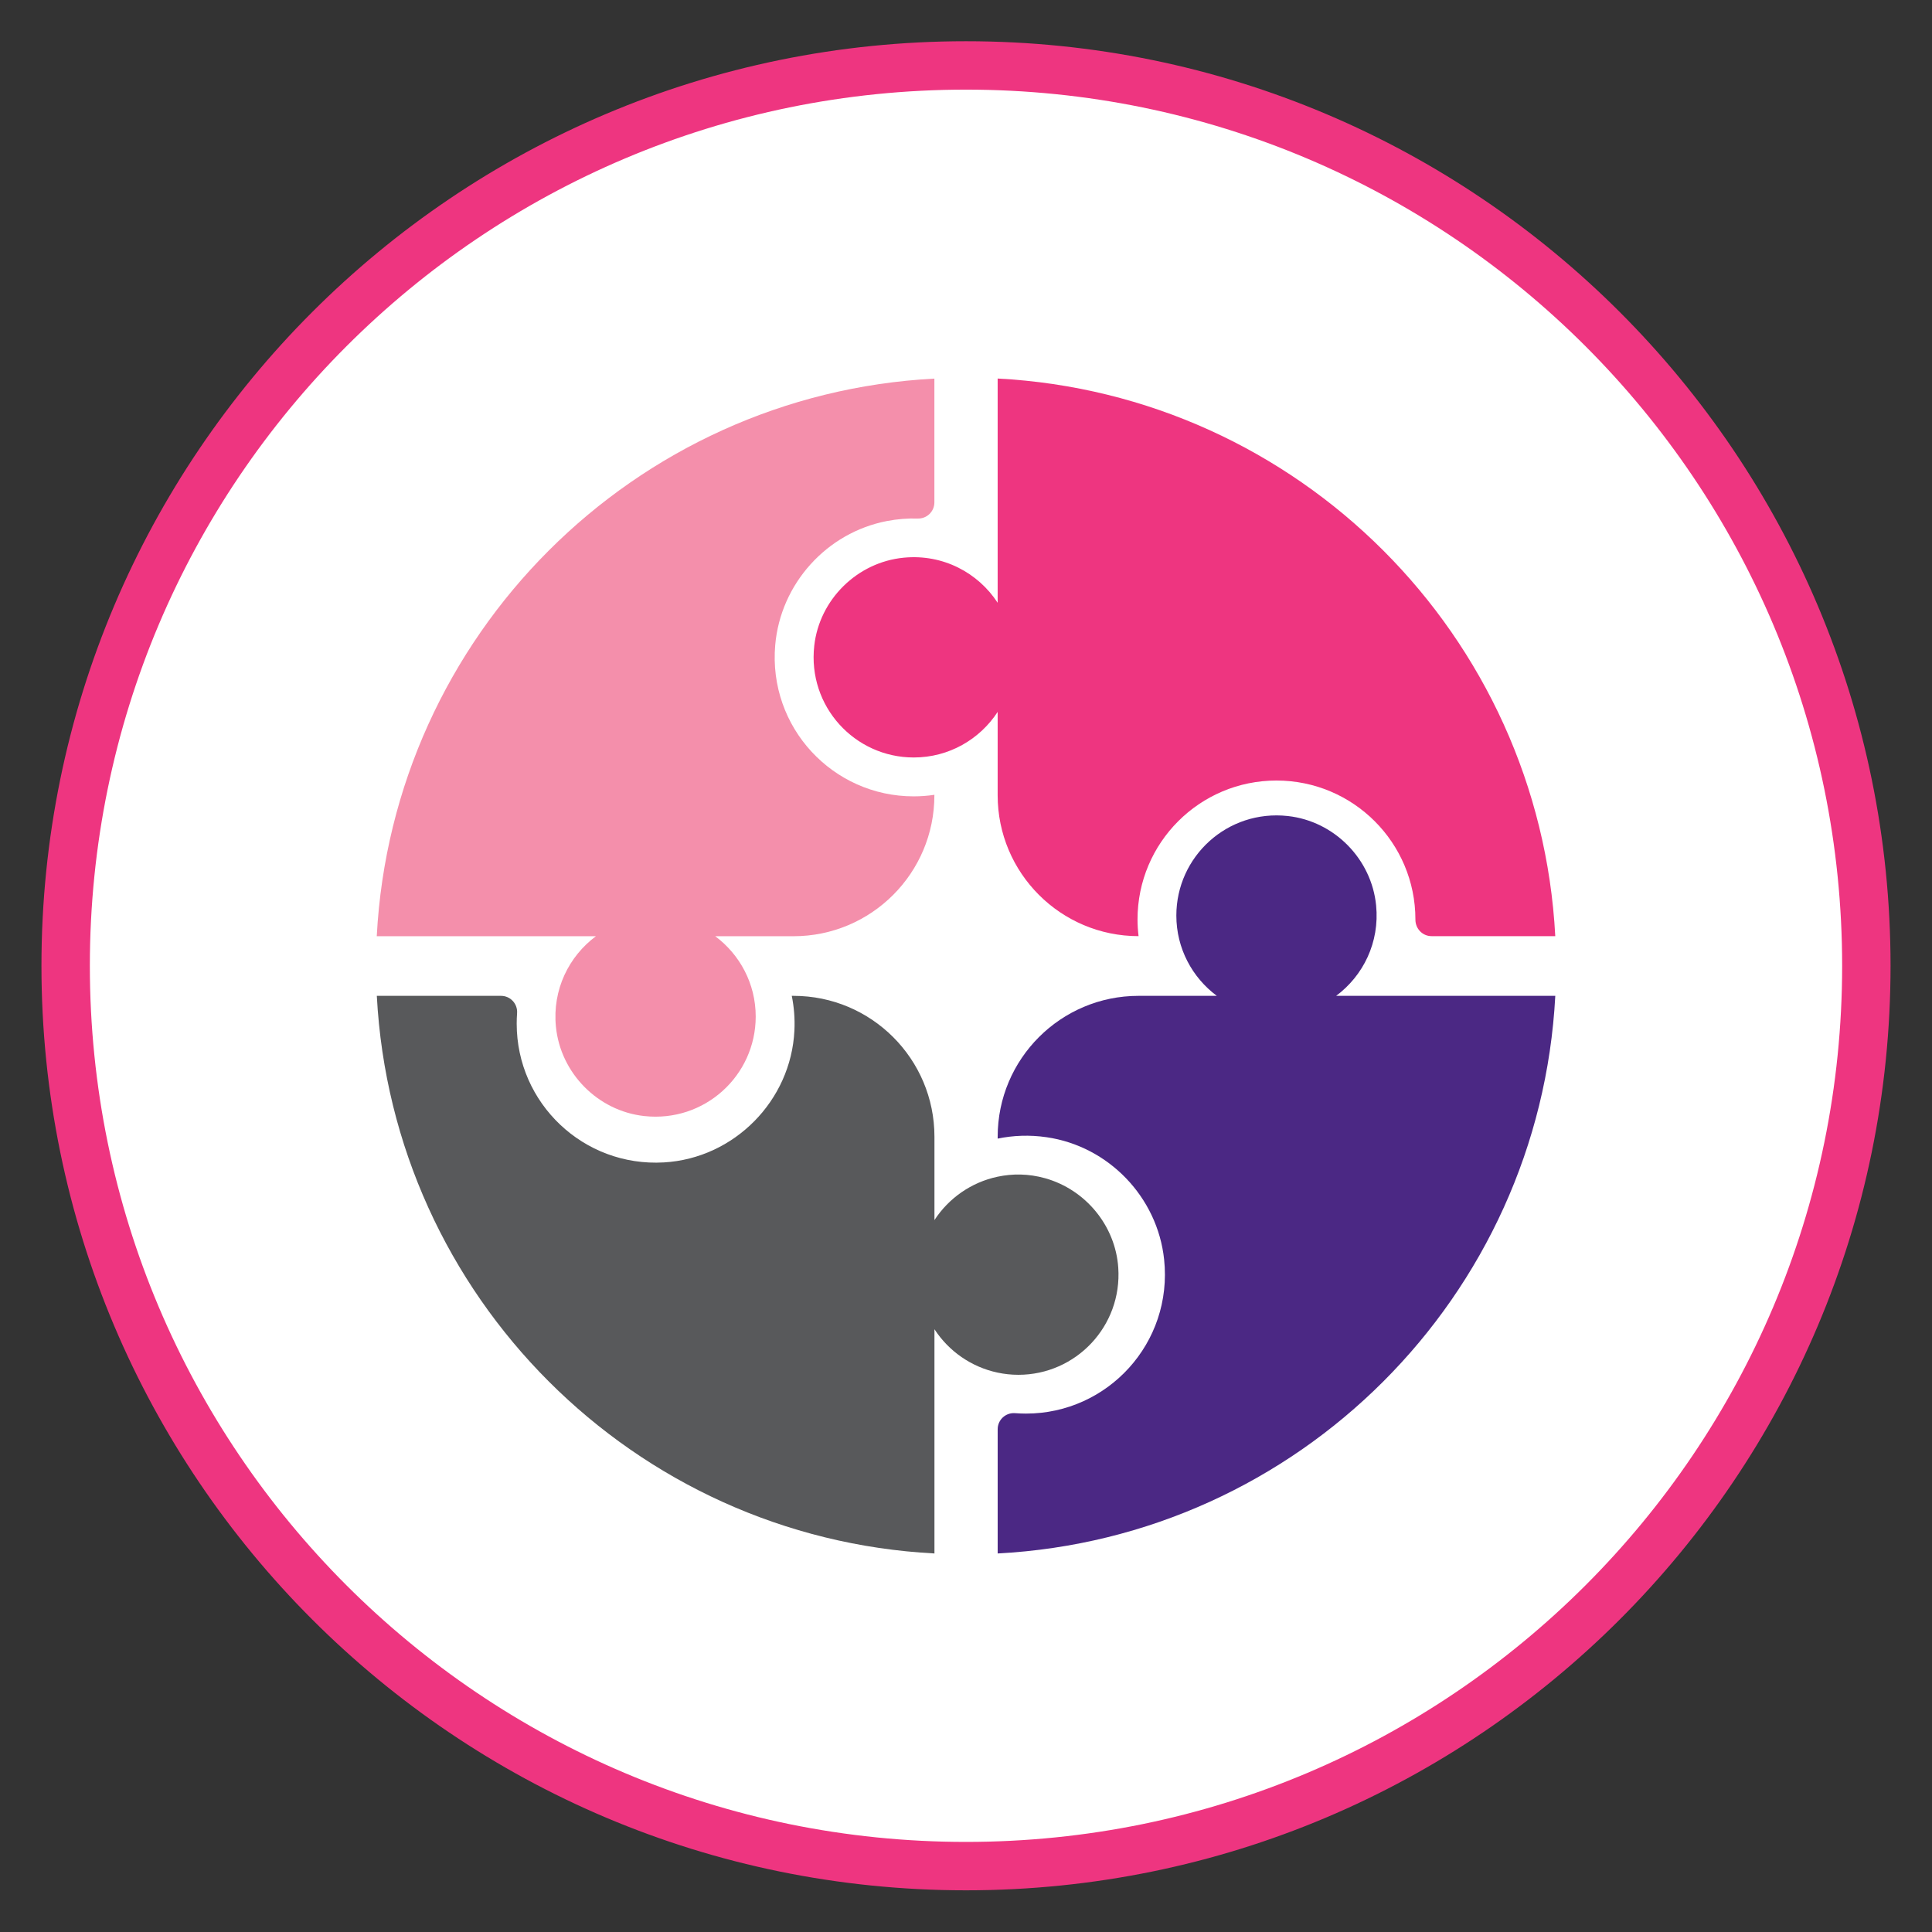 <?xml version="1.0" encoding="UTF-8" standalone="no"?>
<!DOCTYPE svg PUBLIC "-//W3C//DTD SVG 1.1//EN" "http://www.w3.org/Graphics/SVG/1.1/DTD/svg11.dtd">
<svg width="100%" height="100%" viewBox="0 0 400 400" version="1.1" xmlns="http://www.w3.org/2000/svg" xmlns:xlink="http://www.w3.org/1999/xlink" xml:space="preserve" xmlns:serif="http://www.serif.com/" style="fill-rule:evenodd;clip-rule:evenodd;">
    <rect x="0" y="0" width="400" height="400" fill="#333333" stroke="none"/>
    <g>
        <g transform="matrix(1.822,0,0,1.822,200,13.547)">
            <path d="M0,204.617C56.503,204.617 102.309,158.812 102.309,102.308C102.309,45.805 56.503,0 0,0C-56.503,0 -102.309,45.805 -102.309,102.308C-102.309,158.812 -56.503,204.617 0,204.617" style="fill:white;fill-rule:nonzero;"/>
        </g>
        <g transform="matrix(1.822,0,0,1.822,200,13.547)">
            <path d="M0,204.617C56.503,204.617 102.309,158.812 102.309,102.308C102.309,45.805 56.503,0 0,0C-56.503,0 -102.309,45.805 -102.309,102.308C-102.309,158.812 -56.503,204.617 0,204.617Z" style="fill:none;fill-rule:nonzero;stroke:rgb(238,53,128);stroke-width:5.5px;"/>
        </g>
        <g transform="matrix(1.822,0,0,1.822,160.501,177.272)">
            <path d="M0,-23.992C0.599,-30.946 5.841,-36.77 12.695,-38.089C13.885,-38.318 15.055,-38.406 16.194,-38.372C17.229,-38.342 18.086,-39.168 18.086,-40.204L18.086,-54.273C-16.087,-52.471 -43.477,-25.082 -45.279,9.091L-20.376,9.091C-23.446,11.376 -25.334,15.159 -24.92,19.367C-24.4,24.644 -20.163,28.942 -14.891,29.524C-8.026,30.281 -2.217,24.927 -2.217,18.216C-2.217,14.474 -4.031,11.165 -6.817,9.091L2.073,9.091C10.917,9.091 18.086,1.923 18.086,-6.92L18.086,-6.979C17.316,-6.863 16.529,-6.803 15.728,-6.803C6.545,-6.803 -0.806,-14.641 0,-23.992" style="fill:rgb(244,143,171);fill-rule:nonzero;"/>
        </g>
        <g transform="matrix(1.822,0,0,1.822,276.635,283.02)">
            <path d="M0,-42.174C3.07,-44.459 4.958,-48.242 4.542,-52.451C4.022,-57.728 -0.215,-62.026 -5.487,-62.607C-12.351,-63.364 -18.159,-58.01 -18.159,-51.299C-18.159,-47.558 -16.346,-44.249 -13.561,-42.174L-22.451,-42.174C-31.293,-42.174 -38.462,-35.006 -38.462,-26.163L-38.462,-25.951C-36.702,-26.315 -34.836,-26.39 -32.913,-26.111C-25.863,-25.092 -20.299,-19.302 -19.548,-12.219C-18.542,-2.726 -25.956,5.296 -35.245,5.296C-35.662,5.296 -36.076,5.279 -36.484,5.248C-37.553,5.165 -38.462,6.004 -38.462,7.075L-38.462,21.19C-4.289,19.388 23.1,-8.001 24.902,-42.174L0,-42.174Z" style="fill:rgb(75,40,132);fill-rule:nonzero;"/>
        </g>
        <g transform="matrix(1.822,0,0,1.822,216.39,283.864)">
            <path d="M0,-21.91C-1.897,-22.443 -3.716,-22.442 -5.405,-22.085C-8.401,-21.452 -10.963,-19.64 -12.581,-17.156L-12.581,-26.626C-12.581,-35.469 -19.75,-42.637 -28.594,-42.637L-28.794,-42.637C-28.536,-41.372 -28.429,-40.053 -28.494,-38.699C-28.875,-30.721 -35.338,-24.178 -43.311,-23.71C-52.462,-23.173 -60.051,-30.435 -60.051,-39.47C-60.051,-39.871 -60.037,-40.269 -60.008,-40.663C-59.928,-41.729 -60.765,-42.637 -61.834,-42.637L-75.946,-42.637C-74.144,-8.464 -46.754,18.925 -12.581,20.727L-12.581,-4.754C-10.963,-2.27 -8.401,-0.458 -5.405,0.176C-4.645,0.337 -3.856,0.425 -3.046,0.425C3.499,0.425 8.752,-5.101 8.307,-11.741C7.986,-16.511 4.602,-20.616 0,-21.91" style="fill:rgb(88,89,91);fill-rule:nonzero;"/>
        </g>
        <g transform="matrix(1.822,0,0,1.822,264.28,110.591)">
            <path d="M0,27.996C8.718,27.996 15.788,35.064 15.788,43.784L15.788,43.803C15.787,44.833 16.594,45.68 17.624,45.68L31.681,45.68C29.879,11.506 2.49,-15.882 -31.683,-17.684L-31.683,7.797C-33.902,4.391 -37.888,2.242 -42.347,2.673C-47.63,3.182 -51.937,7.414 -52.524,12.69C-53.291,19.561 -47.933,25.377 -41.217,25.377C-37.221,25.377 -33.713,23.314 -31.683,20.199L-31.683,29.668C-31.683,38.511 -24.514,45.68 -15.671,45.68C-15.746,45.057 -15.789,44.426 -15.789,43.784C-15.789,35.064 -8.72,27.996 0,27.996" style="fill:rgb(238,53,128);fill-rule:nonzero;"/>
        </g>
    </g>
</svg>

